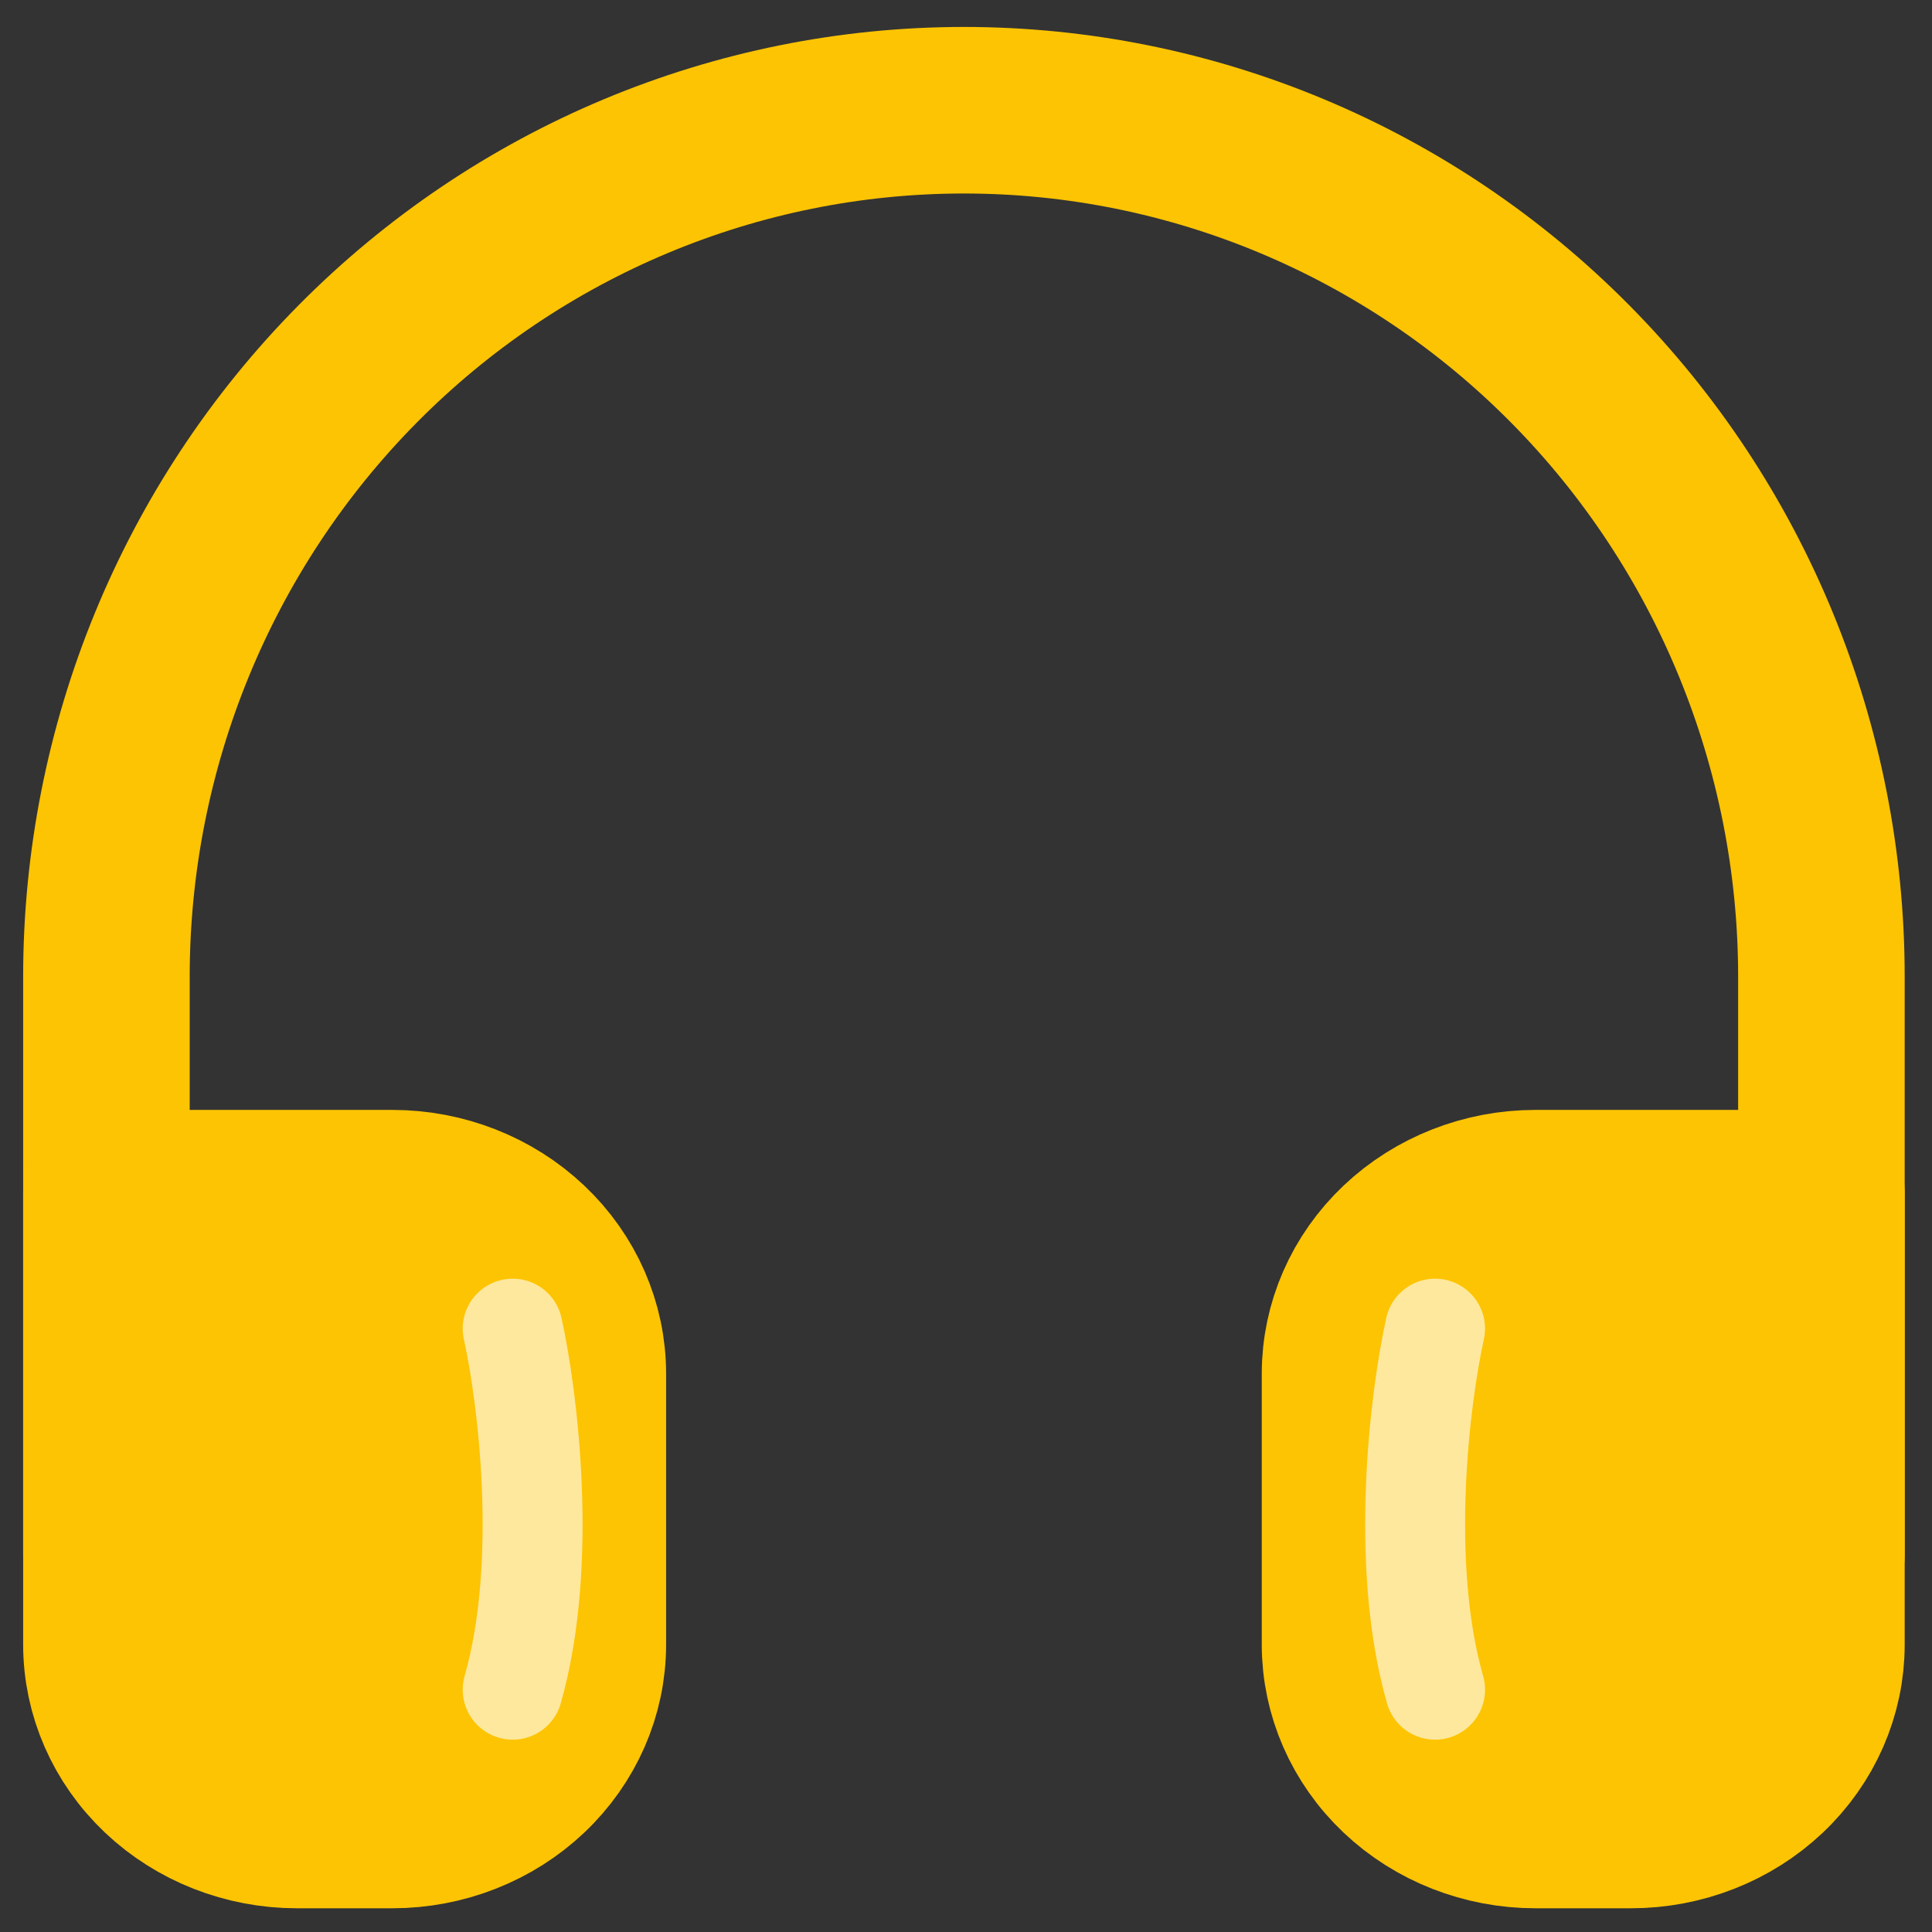 <svg width="58" height="58" viewBox="0 0 58 58" fill="none" xmlns="http://www.w3.org/2000/svg">
<rect x="0" y="0" width="58" height="58" fill="#333333" stroke="none"/>
<path d="M3.195 46.664V29.322C3.195 22.423 5.907 15.806 10.735 10.928C15.563 6.049 22.11 3.309 28.938 3.309C35.765 3.309 42.313 6.049 47.14 10.928C51.968 15.806 54.68 22.423 54.68 29.322V46.664" stroke="#FDC403" stroke-width="5" stroke-linecap="round" stroke-linejoin="round"/>
<path d="M54.68 49.369C54.68 50.806 54.078 52.185 53.005 53.201C51.932 54.217 50.477 54.788 48.96 54.788H46.099C44.582 54.788 43.127 54.217 42.054 53.201C40.981 52.185 40.379 50.806 40.379 49.369V41.24C40.379 39.802 40.981 38.424 42.054 37.408C43.127 36.391 44.582 35.82 46.099 35.82H54.68V49.369ZM3.195 49.369C3.195 50.806 3.798 52.185 4.871 53.201C5.944 54.217 7.399 54.788 8.916 54.788H11.776C13.293 54.788 14.748 54.217 15.821 53.201C16.894 52.185 17.497 50.806 17.497 49.369V41.24C17.497 39.802 16.894 38.424 15.821 37.408C14.748 36.391 13.293 35.82 11.776 35.82H3.195V49.369Z" fill="#FDC403" stroke="#FDC403" stroke-width="5" stroke-linecap="round" stroke-linejoin="round"/>
<path d="M15.391 39.887C15.842 41.919 16.474 46.932 15.391 50.726" stroke="white" stroke-opacity="0.61" stroke-width="3" stroke-linecap="round"/>
<path d="M43.082 39.887C42.63 41.919 41.998 46.932 43.082 50.726" stroke="white" stroke-opacity="0.61" stroke-width="3" stroke-linecap="round"/>
</svg>
